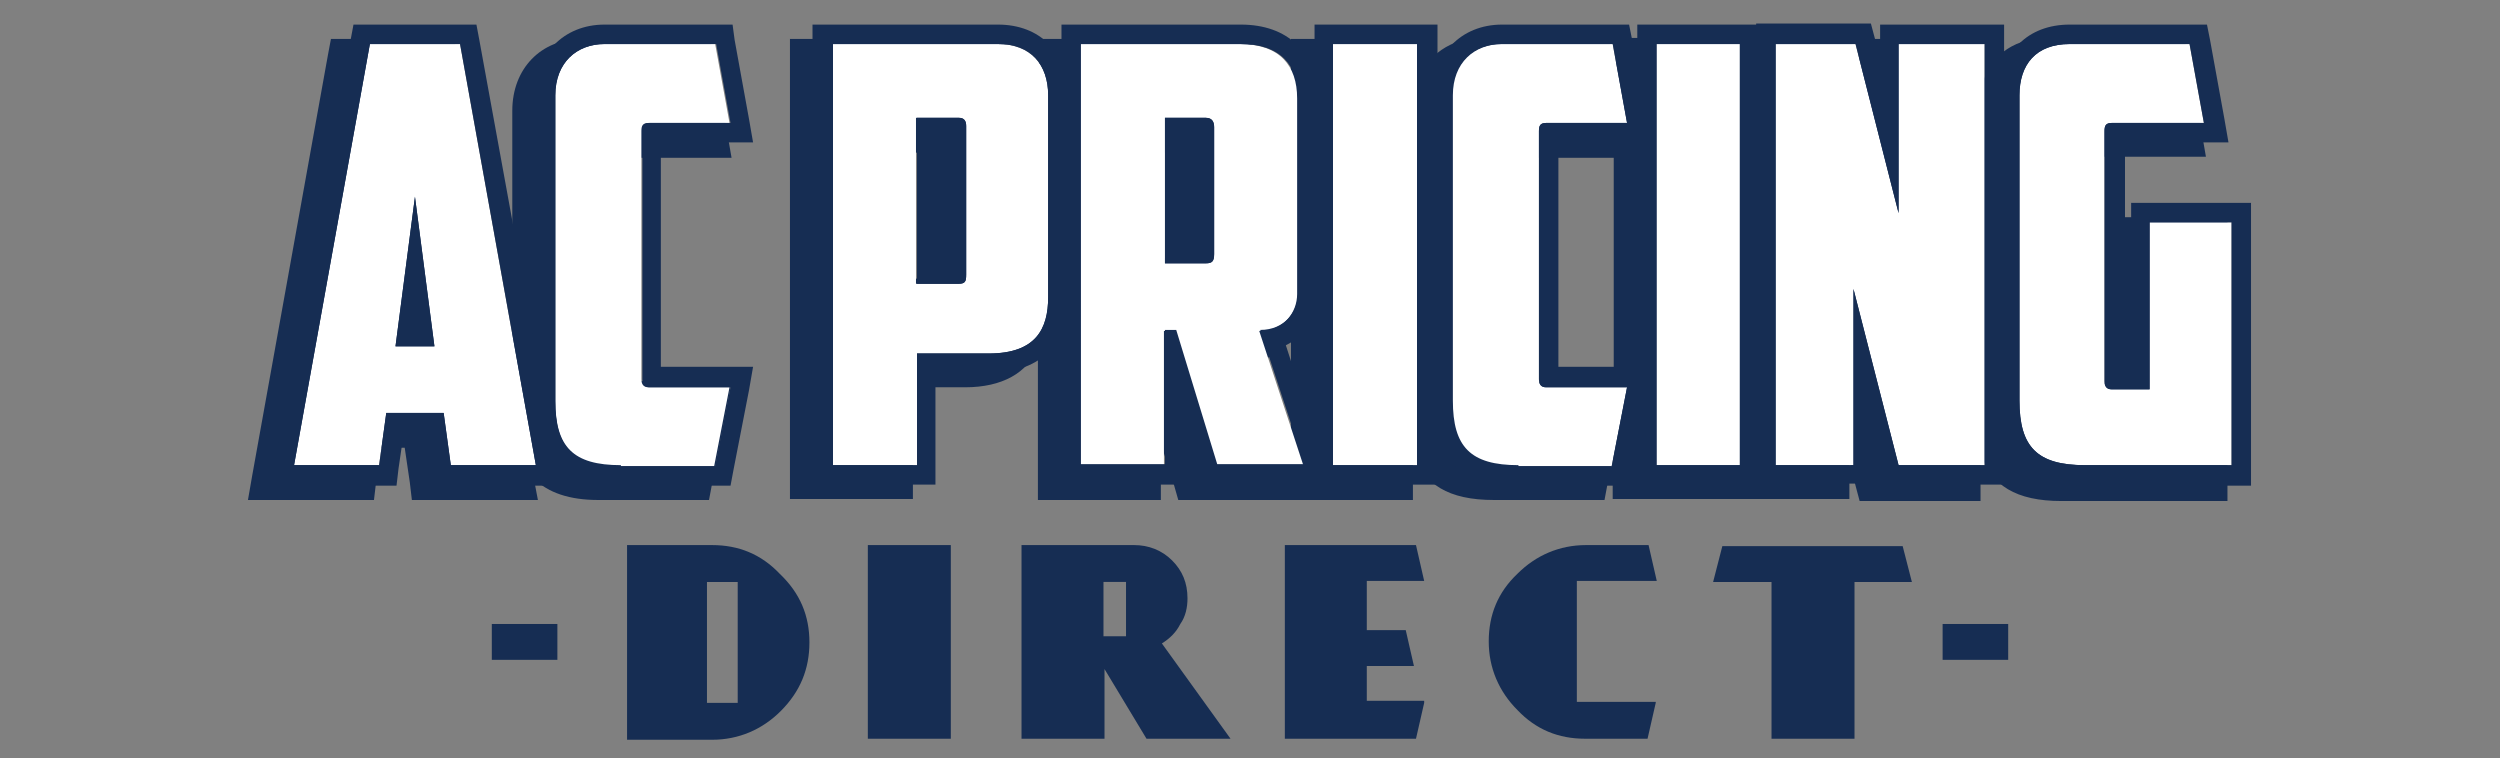 <?xml version="1.0" encoding="utf-8"?>
<!-- Generator: Adobe Illustrator 28.1.0, SVG Export Plug-In . SVG Version: 6.00 Build 0)  -->
<svg version="1.1" id="Layer_1" xmlns="http://www.w3.org/2000/svg" xmlns:xlink="http://www.w3.org/1999/xlink" x="0px" y="0px"
	 viewBox="0 0 244 74" style="enable-background:new 0 0 244 74;" xml:space="preserve">
<rect x="0" y="0" width="244" height="74" fill="#808080" stroke="none"/>
<style type="text/css">
	.st0{fill:#162D53;}
	.st1{fill:#FFFFFF;}
</style>
<g>
	<g>
		<path class="st0" d="M54.4,64.4H48v-3.5h6.4V64.4z"/>
		<path class="st0" d="M79,62.7c0,2.6-0.9,4.8-2.8,6.7c-1.8,1.8-4.1,2.8-6.7,2.8h-8.3V53.2h8.3c2.6,0,4.8,0.9,6.6,2.8
			C78.1,57.9,79,60.1,79,62.7z M72,68.6V56.8H69v11.8H72z"/>
		<path class="st0" d="M92.8,72.1h-8.1V53.2h8.1V72.1z"/>
		<path class="st0" d="M120.1,72.1h-8.2l-4.1-6.8v6.8h-8.1V53.2h11c1.4,0,2.7,0.5,3.7,1.5c1,1,1.5,2.2,1.5,3.7
			c0,0.9-0.2,1.8-0.7,2.5c-0.4,0.8-1,1.4-1.8,1.9L120.1,72.1z M109.9,62.1v-5.3h-2.2v5.3H109.9z"/>
		<path class="st0" d="M139,68.6l-0.8,3.5h-12.8V53.2h12.8l0.8,3.5h-5.6v4.8h3.8l0.8,3.5h-4.6v3.4H139z"/>
		<path class="st0" d="M161.6,68.6l-0.8,3.5h-6.1c-2.6,0-4.8-0.9-6.6-2.8c-1.8-1.8-2.8-4.1-2.8-6.7c0-2.6,0.9-4.8,2.8-6.6
			c1.8-1.8,4.1-2.8,6.7-2.8h6.1l0.8,3.5h-7.8v11.8H161.6z"/>
		<path class="st0" d="M186.6,56.8h-5.6v15.3h-8.1V56.8h-5.7l0.9-3.5h17.6L186.6,56.8z"/>
		<path class="st0" d="M196,64.4h-6.4v-3.5h6.4V64.4z"/>
	</g>
</g>
<g>
	<g>
		<path class="st0" d="M62.4,37.3l0-21.9h6.7h2.3L71,13.1l-1.4-7.7l-0.3-1.6h-1.6H56.8c-4,0-6.8,2.9-6.8,7v24.8L44.6,5.4l-0.3-1.6
			h-1.6h-8.8h-1.6L32,5.4l-7.4,41.1l-0.4,2.3h2.3h8.3h1.7l0.2-1.7l0.5-3.4h2.3l0.5,3.4l0.2,1.7h1.7h8.3h2.3l-0.4-2.1
			c1.4,1.4,3.5,2.1,6.3,2.1h9.2h1.6l0.3-1.6l1.5-7.7l0.4-2.3h-2.3H62.4z"/>
		<path class="st0" d="M215.7,21.2h-8h-1.9v1.9v14.3h-0.6l0-22.1h7.8h2.3l-0.4-2.3l-1.4-7.7l-0.3-1.6h-1.6h-11.7
			c-3.1,0-5.4,1.5-6.3,4.1V5.8V3.8h-1.9h-8.4h-1.9v1.9v1l-0.4-1.5l-0.4-1.5h-1.5h-7.8h-1.5h-0.5h-1.5h-8.2h-1.9v1.9v1.9l-0.4-2.2
			l-0.3-1.6h-1.6h-10.8c-3,0-5.3,1.7-6.3,4.2V5.8V3.8h-1.9h-8.2H126v1.9v2.8c-0.9-3-3.4-4.7-7.1-4.7h-15.6h-1.9v1.9v1.8
			c-1-2.3-3.2-3.7-6.2-3.7H79h-1.9v1.9v41.1v1.9H79h8.2h1.9v-1.9v-9h5.1c3.6,0,6.1-1.4,7.1-3.9v13v1.9h1.9h8.2h1.9v-1.9v-3.6
			l1.3,4.1l0.4,1.4h1.4h8.5h1h1.7h0.2h8.2h1.9v-1.9v-2.8c1,3.2,3.5,4.7,7.9,4.7h9.2h1.6l0.3-1.6l0.5-2.5v2.1v1.9h1.9h8.2h1.5h0.5
			h1.5h7.6h1.9v-1.9V45l0.6,2.4l0.4,1.5h1.5h8.4h1.9v-1.9v-2.8c1,3.2,3.5,4.7,7.9,4.7h14.3h1.9v-1.9V23.2v-1.9H215.7z M89.1,27.2
			V14.9h1l0,12.3H89.1z M114.4,14.9v10.3l-0.9,0V14.9H114.4z M123.2,35.2c1.4-0.6,2.3-1.8,2.8-3.1v11.5L123.2,35.2z M156.6,37.3
			h-6.7l0-21.9h6.7h0.9v21.9H156.6z"/>
	</g>
	<g>
		<g>
			<g>
				<path class="st1" d="M37.7,40.3L37,45.4h-8.3l7.4-41.1h8.8l7.4,41.1h-8.3l-0.7-5.1H37.7z M38.6,33.8h3.8l-1.9-14.6L38.6,33.8z"
					/>
				<path class="st0" d="M44.9,4.3l7.4,41.1h-8.3l-0.7-5.1h-5.6L37,45.4h-8.3l7.4-41.1H44.9 M38.6,33.8h3.8l-1.9-14.6L38.6,33.8
					 M46.5,2.4h-1.6h-8.8h-1.6L34.2,4l-7.4,41.1l-0.4,2.3h2.3H37h1.7l0.2-1.7l0.5-3.4h2.3l0.5,3.4l0.2,1.7h1.7h8.3h2.3l-0.4-2.3
					L46.8,4L46.5,2.4L46.5,2.4z"/>
			</g>
			<g>
				<path class="st1" d="M60.6,45.4c-4.7,0-6.4-1.8-6.4-6.3V9.3c0-3.2,2.1-5,4.8-5h10.8l1.4,7.7h-7.9c-0.6,0-0.7,0.3-0.7,0.8V37
					c0,0.5,0.2,0.8,0.7,0.8h7.9l-1.5,7.7H60.6z"/>
				<path class="st0" d="M69.9,4.3l1.4,7.7h-7.9c-0.6,0-0.7,0.3-0.7,0.8V37c0,0.5,0.2,0.8,0.7,0.8h7.9l-1.5,7.7h-9.2
					c-4.7,0-6.4-1.8-6.4-6.3V9.3c0-3.2,2.1-5,4.8-5H69.9 M71.5,2.4h-1.6H59c-4,0-6.8,2.9-6.8,7v29.7c0,5.7,2.7,8.3,8.3,8.3h9.2h1.6
					l0.3-1.6l1.5-7.7l0.4-2.3h-2.3h-6.7l0-21.9h6.7h2.3l-0.4-2.3l-1.4-7.7L71.5,2.4L71.5,2.4z"/>
			</g>
			<g>
				<path class="st1" d="M97.4,4.3c3.2,0,4.9,2,4.9,5V29c0,3.1-1.2,5.5-5.8,5.5h-7v10.9h-8.2V4.3H97.4z M89.4,11.5v16.2h4.1
					c0.7,0,0.8-0.2,0.8-0.9V12.3c0-0.5-0.2-0.8-0.7-0.8H89.4z"/>
				<path class="st0" d="M97.4,4.3c3.2,0,4.9,2,4.9,5V29c0,3.1-1.2,5.5-5.8,5.5h-7v10.9h-8.2V4.3H97.4 M89.4,27.7h4.1
					c0.7,0,0.8-0.2,0.8-0.9V12.3c0-0.5-0.2-0.8-0.7-0.8h-4.1V27.7 M97.4,2.4H81.2h-1.9v1.9v41.1v1.9h1.9h8.2h1.9v-1.9v-9h5.1
					c5,0,7.8-2.6,7.8-7.4V9.3C104.2,5.1,101.5,2.4,97.4,2.4L97.4,2.4z M91.3,13.4h1l0,12.3h-1V13.4L91.3,13.4z"/>
			</g>
			<g>
				<path class="st1" d="M126.6,28.7c0,1.8-1.3,3.6-3.7,3.6l4.3,13.1h-8.5l-4-13.1h-1.1v13.1h-8.2V4.3h15.6c3.9,0,5.6,2.1,5.6,5.3
					V28.7z M113.7,11.5v14.2h4c0.6,0,0.8-0.2,0.8-0.9V12.4c0-0.5-0.2-0.9-0.8-0.9H113.7z"/>
				<path class="st0" d="M121.1,4.3c3.9,0,5.6,2.1,5.6,5.3v19c0,1.8-1.3,3.6-3.7,3.6l4.3,13.1h-8.5l-4-13.1h-1.1v13.1h-8.2V4.3
					H121.1 M113.7,25.7h4c0.6,0,0.8-0.2,0.8-0.9V12.4c0-0.5-0.2-0.9-0.8-0.9h-4V25.7 M121.1,2.4h-15.6h-1.9v1.9v41.1v1.9h1.9h8.2
					h1.9v-1.9v-3.6l1.3,4.1l0.4,1.4h1.4h8.5h2.7l-0.8-2.5l-3.6-11.1c2-1,3.1-3,3.1-5v-19C128.5,5.1,125.7,2.4,121.1,2.4L121.1,2.4z
					 M115.6,13.4h0.9v10.3l-0.9,0V13.4L115.6,13.4z"/>
			</g>
			<g>
				<path class="st1" d="M130.1,4.3h8.2v41.1h-8.2V4.3z"/>
				<path class="st0" d="M138.3,4.3v41.1h-8.2V4.3H138.3 M140.3,2.4h-1.9h-8.2h-1.9v1.9v41.1v1.9h1.9h8.2h1.9v-1.9V4.3V2.4
					L140.3,2.4z"/>
			</g>
			<g>
				<path class="st1" d="M148.2,45.4c-4.7,0-6.4-1.8-6.4-6.3V9.3c0-3.2,2.1-5,4.8-5h10.8l1.4,7.7h-7.9c-0.6,0-0.7,0.3-0.7,0.8V37
					c0,0.5,0.2,0.8,0.7,0.8h7.9l-1.5,7.7H148.2z"/>
				<path class="st0" d="M157.4,4.3l1.4,7.7h-7.9c-0.6,0-0.7,0.3-0.7,0.8V37c0,0.5,0.2,0.8,0.7,0.8h7.9l-1.5,7.7h-9.2
					c-4.7,0-6.4-1.8-6.4-6.3V9.3c0-3.2,2.1-5,4.8-5H157.4 M159,2.4h-1.6h-10.8c-4,0-6.8,2.9-6.8,7v29.7c0,5.7,2.7,8.3,8.3,8.3h9.2
					h1.6l0.3-1.6l1.5-7.7l0.4-2.3h-2.3h-6.7l0-21.9h6.7h2.3l-0.4-2.3l-1.4-7.7L159,2.4L159,2.4z"/>
			</g>
			<g>
				<path class="st1" d="M161.6,4.3h8.2v41.1h-8.2V4.3z"/>
				<path class="st0" d="M169.9,4.3v41.1h-8.2V4.3H169.9 M171.8,2.4h-1.9h-8.2h-1.9v1.9v41.1v1.9h1.9h8.2h1.9v-1.9V4.3V2.4
					L171.8,2.4z"/>
			</g>
			<g>
				<path class="st1" d="M173.3,4.3h7.8l4.2,16.5V4.3h8.4v41.1h-8.4l-4.4-17.2v17.2h-7.6V4.3z"/>
				<path class="st0" d="M193.7,4.3v41.1h-8.4l-4.4-17.2v17.2h-7.6V4.3h7.8l4.2,16.5V4.3H193.7 M195.7,2.4h-1.9h-8.4h-1.9v1.9v1
					L183,3.8l-0.4-1.5h-1.5h-7.8h-1.9v1.9v41.1v1.9h1.9h7.6h1.9v-1.9v-1.9l0.6,2.4l0.4,1.5h1.5h8.4h1.9v-1.9V4.3V2.4L195.7,2.4z"/>
			</g>
			<g>
				<path class="st1" d="M197.1,9.3c0-3,1.6-5,4.9-5h11.7l1.4,7.7h-9c-0.6,0-0.7,0.3-0.7,0.8v24.4c0,0.5,0.2,0.8,0.7,0.8h3.7V21.7h8
					v23.7h-14.3c-4.7,0-6.4-1.8-6.4-6.3V9.3z"/>
				<path class="st0" d="M213.7,4.3l1.4,7.7h-9c-0.6,0-0.7,0.3-0.7,0.8v24.4c0,0.5,0.2,0.8,0.7,0.8h3.7V21.7h8v23.7h-14.3
					c-4.7,0-6.4-1.8-6.4-6.3V9.3c0-3,1.6-5,4.9-5H213.7 M215.4,2.4h-1.6H202c-4.1,0-6.8,2.7-6.8,6.9v29.8c0,5.7,2.7,8.3,8.3,8.3
					h14.3h1.9v-1.9V21.7v-1.9h-1.9h-8H208v1.9V36h-0.6l0-22.1h7.8h2.3l-0.4-2.3l-1.4-7.7L215.4,2.4L215.4,2.4z"/>
			</g>
		</g>
	</g>
</g>
</svg>
